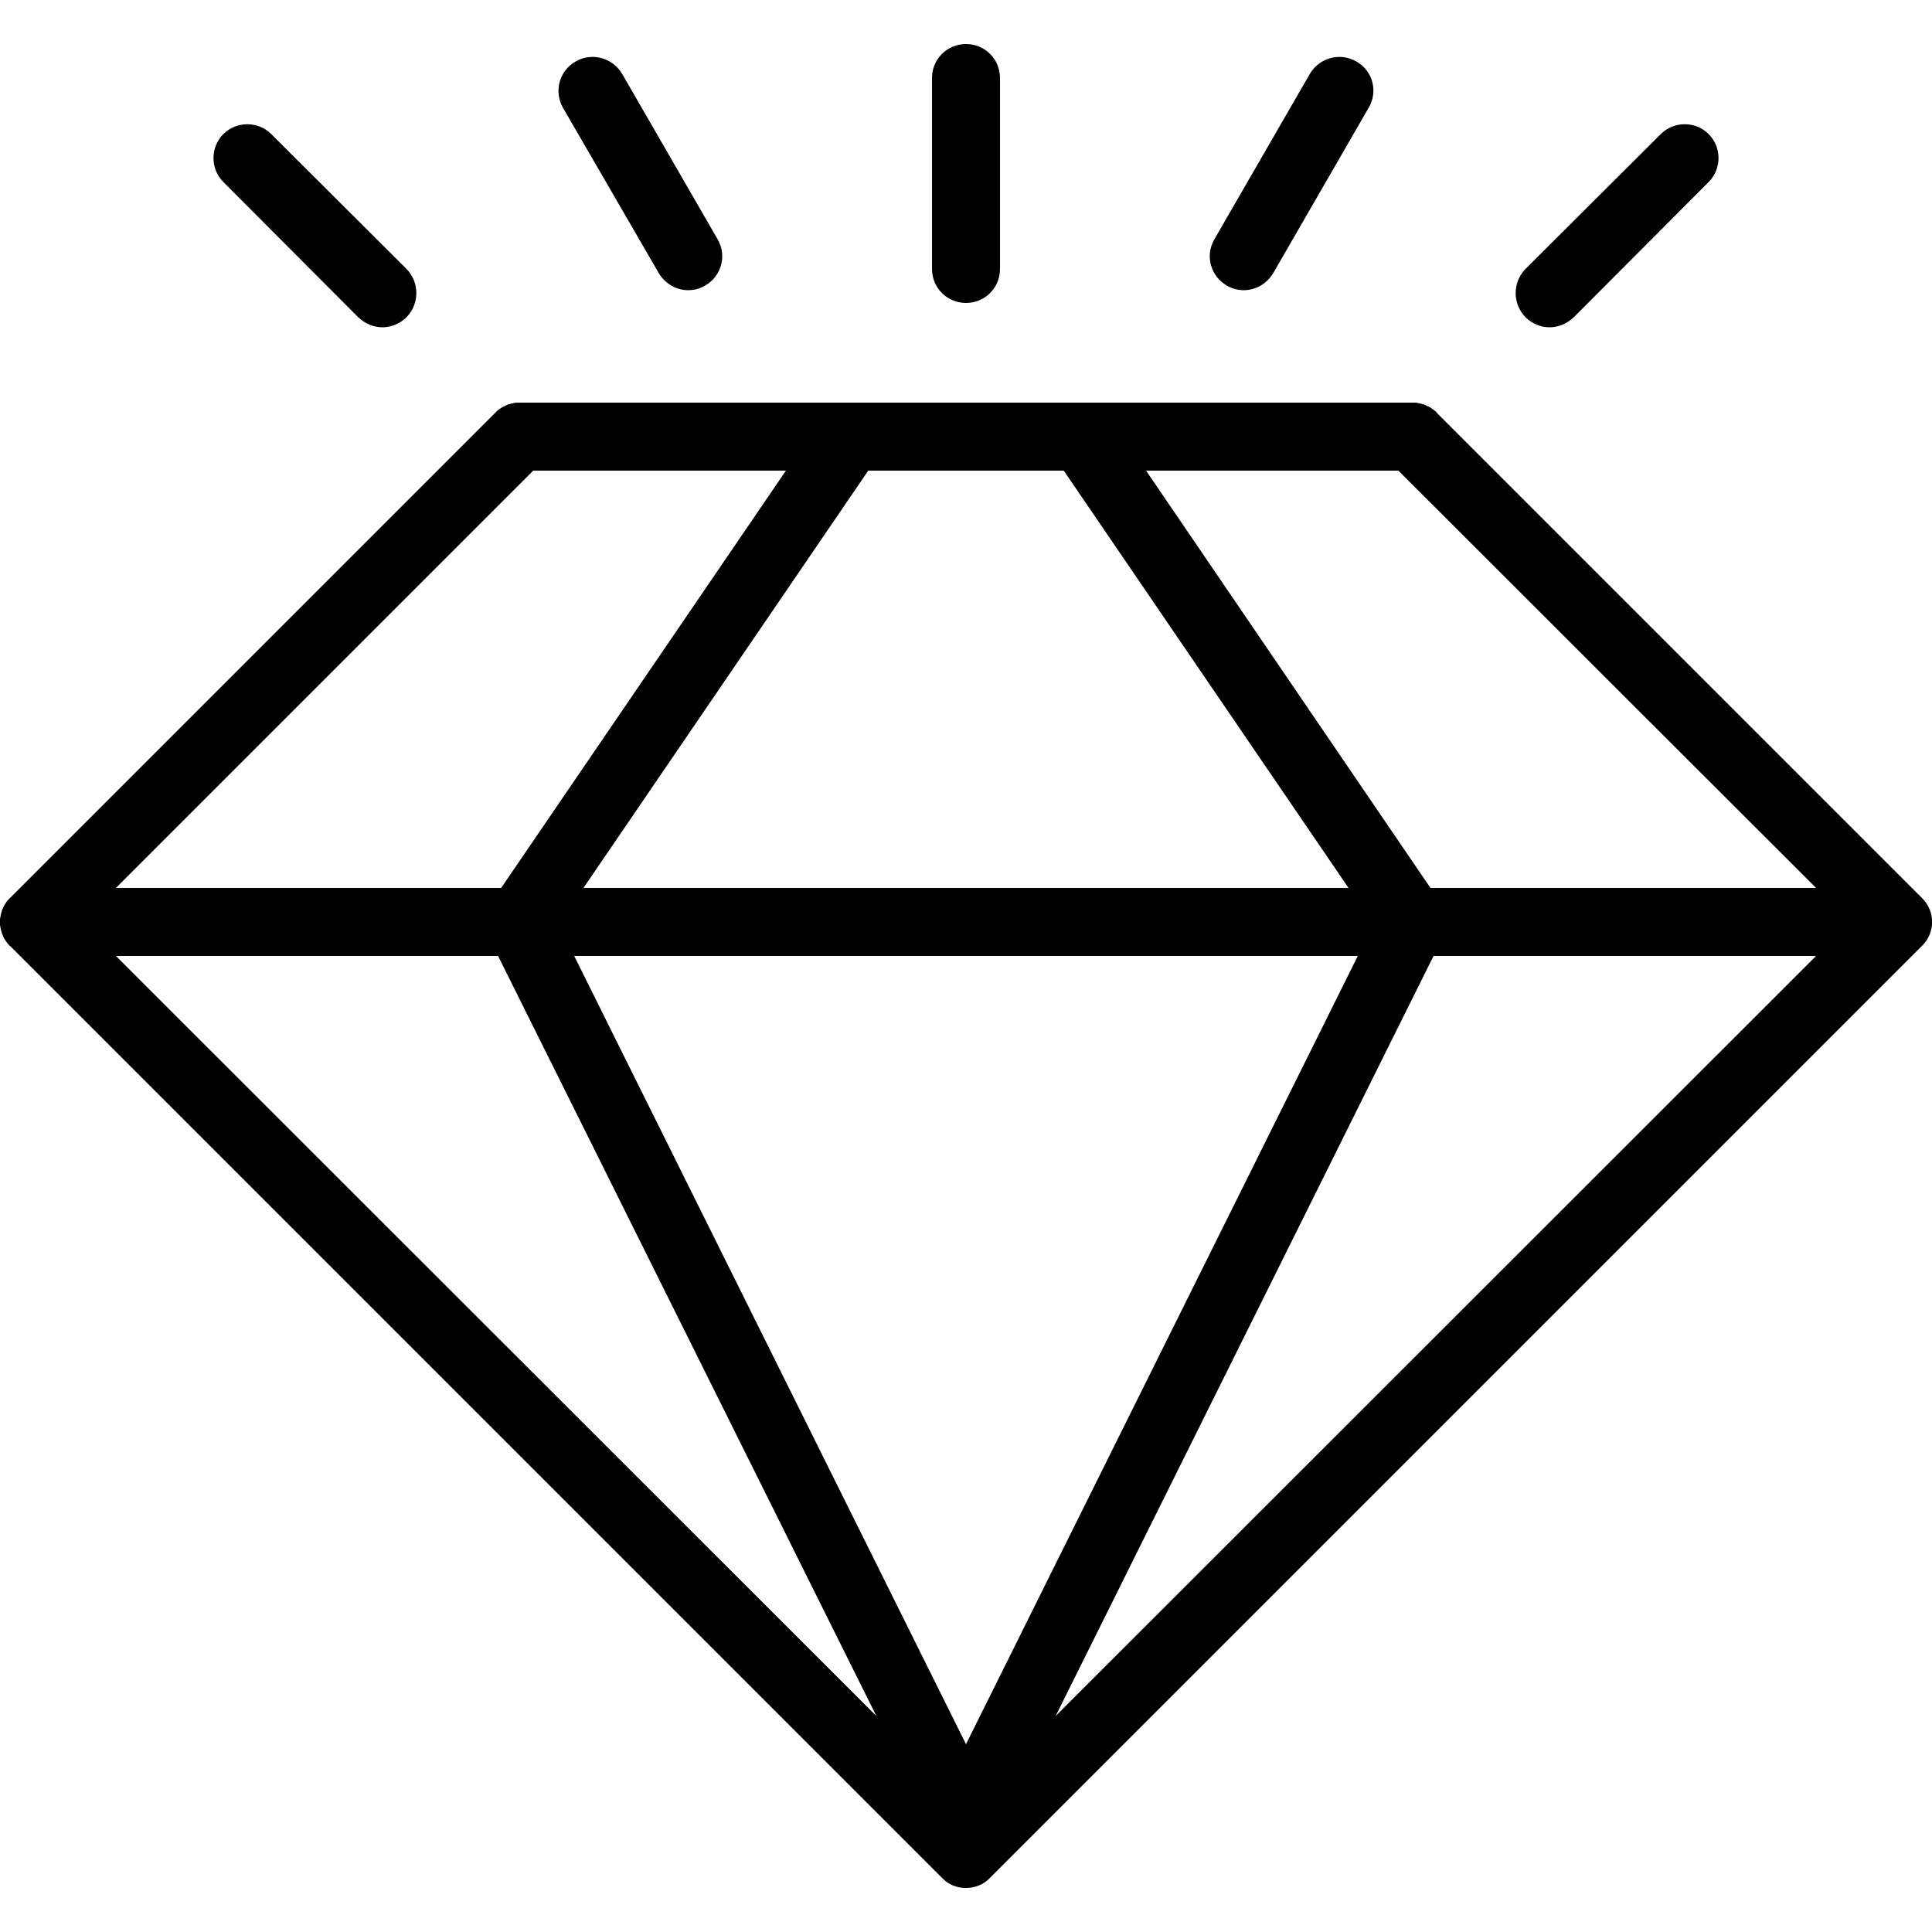 <svg xmlns="http://www.w3.org/2000/svg" xmlns:xlink="http://www.w3.org/1999/xlink" xmlns:xodm="http://www.corel.com/coreldraw/odm/2003" xml:space="preserve" width="50px" height="50px" style="shape-rendering:geometricPrecision; text-rendering:geometricPrecision; image-rendering:optimizeQuality; fill-rule:evenodd; clip-rule:evenodd" viewBox="0 0 50 50"> <defs> <style type="text/css"> .fil0 {fill:black;fill-rule:nonzero} </style> </defs> <g id="Camada_x0020_1">  <g id="_1567420419728"> <path class="fil0" d="M49.74 23.24l-12.56 -12.56c0,-0.01 -0.01,-0.01 -0.01,-0.02 -0.02,-0.01 -0.04,-0.03 -0.05,-0.04 -0.01,-0.01 -0.03,-0.02 -0.04,-0.03 -0.01,0 -0.02,-0.01 -0.03,-0.02 -0.01,-0.01 -0.03,-0.02 -0.04,-0.03 -0.01,0 -0.02,-0.01 -0.04,-0.02 -0.01,0 -0.02,-0.01 -0.03,-0.01 -0.02,-0.01 -0.03,-0.02 -0.04,-0.02 -0.02,-0.01 -0.03,-0.01 -0.04,-0.02 -0.02,0 -0.03,-0.01 -0.05,-0.01 -0.01,-0.01 -0.02,-0.01 -0.03,-0.01 -0.02,-0.01 -0.03,-0.01 -0.05,-0.01 -0.01,-0.01 -0.02,-0.01 -0.04,-0.01 -0.01,0 -0.03,-0.01 -0.04,-0.01 -0.03,0 -0.05,0 -0.07,0 -0.01,0 -0.01,0 -0.02,0l-23.12 0c-0.01,0 -0.02,0 -0.03,0 -0.02,0 -0.04,0 -0.06,0 -0.01,0 -0.03,0.01 -0.05,0.01 -0.01,0 -0.02,0 -0.03,0.01 -0.02,0 -0.04,0 -0.05,0.01 -0.01,0 -0.02,0 -0.03,0.01 -0.02,0 -0.04,0.01 -0.05,0.01 -0.01,0.01 -0.02,0.01 -0.04,0.02 -0.01,0 -0.02,0.01 -0.04,0.02 -0.01,0 -0.02,0.01 -0.03,0.01 -0.02,0.01 -0.03,0.02 -0.04,0.03 -0.02,0 -0.03,0.01 -0.04,0.02 -0.01,0.01 -0.03,0.02 -0.04,0.03 -0.01,0.01 -0.02,0.01 -0.03,0.02 -0.02,0.02 -0.04,0.04 -0.06,0.06l-12.56 12.56c-0.01,0 -0.01,0.01 -0.02,0.02 -0.01,0.01 -0.03,0.03 -0.04,0.04 -0.01,0.01 -0.02,0.03 -0.03,0.04 -0.01,0.01 -0.02,0.02 -0.02,0.03 -0.01,0.02 -0.02,0.03 -0.03,0.04 0,0.01 -0.01,0.02 -0.02,0.04 0,0.01 -0.01,0.02 -0.02,0.04 0,0.01 -0.01,0.02 -0.01,0.03 -0.01,0.01 -0.01,0.01 -0.01,0.01 0,0.01 -0.01,0.02 -0.01,0.03 0,0.02 -0.01,0.03 -0.01,0.05 -0.01,0.01 -0.01,0.02 -0.01,0.04 -0.01,0.01 -0.01,0.02 -0.01,0.04 -0.01,0.02 -0.01,0.03 -0.01,0.05 0,0.01 -0.01,0.02 -0.01,0.03 0,0.03 0,0.06 0,0.09 0,0.03 0,0.06 0,0.09 0,0.01 0.01,0.02 0.01,0.03 0,0.02 0,0.04 0.01,0.05 0,0.02 0,0.03 0.01,0.04 0,0.02 0,0.03 0.01,0.05 0,0.01 0.01,0.02 0.01,0.04 0.01,0.01 0.01,0.02 0.02,0.04 0,0.01 0.01,0.02 0.01,0.03 0.01,0.02 0.02,0.03 0.02,0.05 0.01,0.01 0.02,0.02 0.02,0.03 0.01,0.01 0.02,0.03 0.03,0.04 0,0.01 0.01,0.02 0.02,0.03 0.01,0.01 0.02,0.03 0.03,0.04 0.01,0.02 0.03,0.03 0.04,0.05 0.01,0 0.01,0.01 0.02,0.01l24.12 24.12c0.17,0.18 0.39,0.26 0.62,0.26 0.22,0 0.45,-0.08 0.62,-0.26l24.12 -24.12c0.35,-0.34 0.35,-0.9 0,-1.24zm-35.94 -11.06l6.54 0 -7.37 10.8 -9.97 0 10.8 -10.8zm13.73 0l7.37 10.8 -19.8 0 7.37 -10.8 5.06 0zm8.66 0l10.81 10.8 -9.98 0 -7.36 -10.8 6.53 0zm-1.05 12.56l-10.14 20.4 -10.14 -20.4 20.28 0zm-22.25 0l9.79 19.67 -19.68 -19.67 9.89 0zm24.21 0l9.9 0 -19.68 19.67 9.78 -19.67z"></path> <path class="fil0" d="M25 7.84c0.49,0 0.88,-0.39 0.88,-0.88l0 -4.94c0,-0.49 -0.39,-0.88 -0.88,-0.88 -0.49,0 -0.88,0.39 -0.88,0.88l0 4.94c0,0.49 0.39,0.88 0.88,0.88z"></path> <path class="fil0" d="M31.75 7.39c0.13,0.08 0.29,0.12 0.44,0.12 0.3,0 0.59,-0.16 0.76,-0.44l2.47 -4.28c0.25,-0.42 0.11,-0.96 -0.32,-1.2 -0.42,-0.24 -0.95,-0.1 -1.2,0.32l-2.47 4.28c-0.25,0.42 -0.1,0.96 0.32,1.2z"></path> <path class="fil0" d="M40.1 8.47c0.23,0 0.45,-0.09 0.63,-0.26l3.49 -3.5c0.34,-0.34 0.34,-0.9 0,-1.24 -0.34,-0.34 -0.9,-0.34 -1.24,0l-3.5 3.49c-0.34,0.35 -0.34,0.9 0,1.25 0.17,0.17 0.4,0.26 0.62,0.26z"></path> <path class="fil0" d="M17.05 7.07c0.17,0.28 0.46,0.44 0.76,0.44 0.15,0 0.31,-0.04 0.44,-0.12 0.42,-0.24 0.57,-0.78 0.32,-1.2l-2.47 -4.28c-0.25,-0.42 -0.79,-0.56 -1.2,-0.32 -0.43,0.24 -0.57,0.78 -0.33,1.2l2.48 4.28z"></path> <path class="fil0" d="M9.27 8.21c0.18,0.17 0.4,0.26 0.63,0.26 0.22,0 0.45,-0.09 0.62,-0.26 0.34,-0.35 0.34,-0.9 0,-1.25l-3.5 -3.49c-0.34,-0.34 -0.9,-0.34 -1.24,0 -0.34,0.34 -0.34,0.9 0,1.24l3.49 3.5z"></path> </g> </g> </svg>
